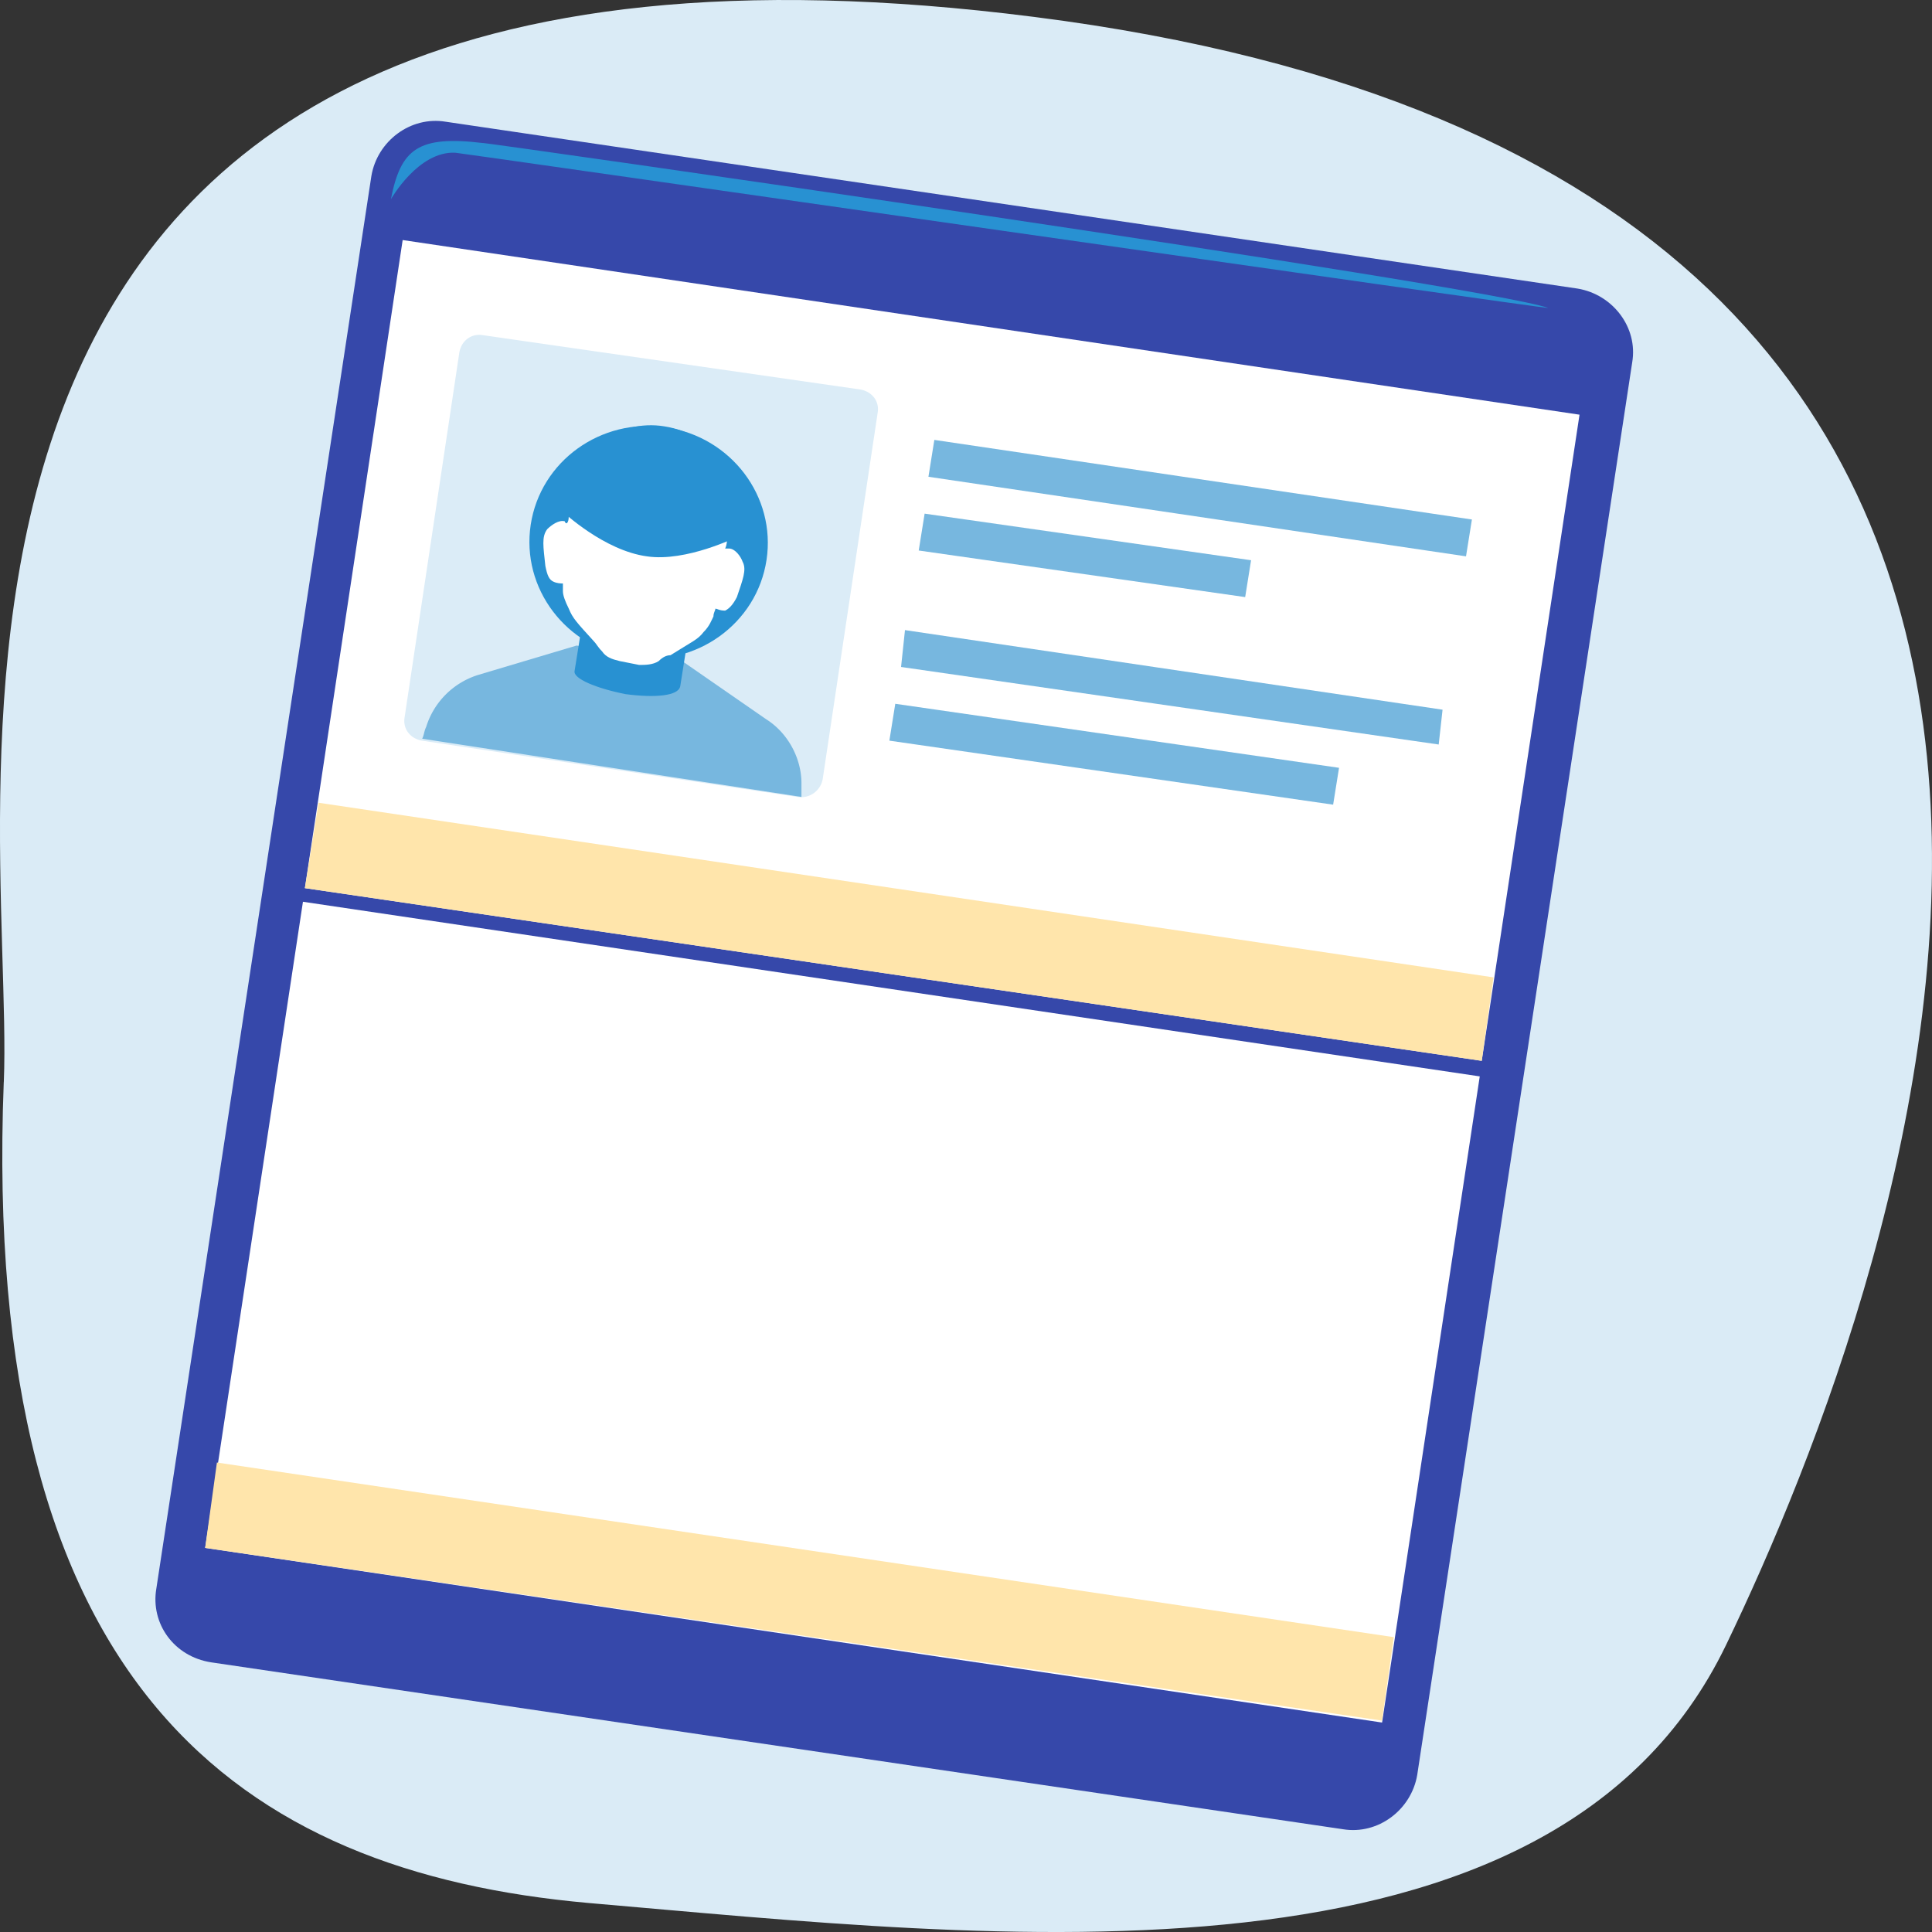 <svg width="36" height="36" fill="none" xmlns="http://www.w3.org/2000/svg"><rect width="100%" height="100%" fill="#333333" stroke="none"/><path d="M.071 20.165C.29 14.814-3.134-2.54 19.268.315c23.933 3.037 16.137 23.61 12.895 30.336-3.242 6.725-13.623 5.46-21.2 4.808C4.479 34.881-.366 31.447.07 20.165Z" fill="#DAEBF6"/><path d="M2.913 29.602 6.92 3.28c.109-.65.728-1.12 1.384-1.012l21.09 3.109c.657.108 1.13.723 1.02 1.374l-4.006 26.322c-.11.65-.729 1.12-1.384 1.012l-21.091-3.11c-.692-.108-1.13-.722-1.02-1.373Z" fill="#3648AA"/><path d="M5.681 16.549 7.503 4.473l21.929 3.254-1.822 12.04-21.929-3.218Z" fill="#fff"/><path d="m5.681 16.549.255-1.591 21.893 3.254-.219 1.555-21.929-3.218Z" fill="#FFE5AB"/><path d="m3.823 28.843 1.822-12.04 21.928 3.254-1.82 12.04-21.93-3.254Z" fill="#fff"/><path d="m3.823 28.843.219-1.591 21.929 3.254-.219 1.555-21.929-3.218Z" fill="#FFE5AB"/><path d="m14.86 14.85-6.993-1.048c-.219-.037-.364-.217-.328-.434l1.02-6.798c.036-.217.219-.361.437-.325l7.03 1.012c.219.036.365.217.328.434l-1.02 6.798a.411.411 0 0 1-.473.361Z" fill="#DBECF7"/><path d="M14.283 10.435c.18-1.184-.658-2.292-1.871-2.473-1.214-.182-2.343.632-2.523 1.816-.18 1.185.658 2.292 1.871 2.473 1.213.182 2.343-.631 2.523-1.816Z" fill="#2891D2"/><path d="M14.934 14.85v-.254c0-.47-.255-.94-.656-1.193l-1.567-1.085-1.967-.289-1.82.543a1.473 1.473 0 0 0-.984.976c-.037.072-.037.145-.073.217l7.067 1.085Z" fill="#77B7DF"/><path d="m10.927 11.126-.22 1.374c-.036.144.402.325.948.434.546.072.983.036 1.02-.145l.218-1.374-1.966-.289Z" fill="#2891D2"/><path d="M13.84 10.474c-.036-.108-.146-.253-.255-.253h-.073c.037-.072.037-.18.037-.253.036-.072.036-.145.036-.18.11-.832-.437-1.555-1.275-1.7-.837-.108-1.566.434-1.711 1.23 0 .108-.037.18 0 .252 0 .072 0 .145-.037.18 0 0-.036 0-.036-.035-.11-.036-.255.072-.328.144-.11.145-.073.326-.036.687.036.181.072.253.145.29.073.036.146.036.182.036v.144c0 .072.037.181.11.326.073.18.145.253.473.614.037.036.073.109.146.18.073.11.182.146.328.182l.182.036.182.036c.11 0 .255 0 .364-.072.073-.073.146-.109.219-.109.4-.253.51-.289.619-.434.109-.108.145-.216.182-.289 0-.072.036-.108.036-.144.037 0 .073.036.182.036.073-.036.146-.109.219-.253.11-.326.182-.506.11-.651Z" fill="#fff"/><path d="m13.73 10.005.037-.216c.146-.868-.473-1.7-1.384-1.844-.874-.145-1.711.47-1.857 1.374l-.037.217s.765.723 1.567.831c.728.108 1.675-.362 1.675-.362Z" fill="#2891D2"/><path d="M27.319 10.367 17.3 8.884l.11-.687L27.427 9.68l-.11.687ZM23.202 11.126l-6.083-.868.11-.687 6.083.868-.11.687ZM26.809 13.873 16.79 12.428l.073-.687 10.017 1.483-.072.65ZM24.842 14.994l-8.27-1.193.11-.687 8.269 1.193-.11.687Z" fill="#77B7DF"/><path d="M7.284 3.713s.51-.904 1.202-.867c.073 0 20.435 2.928 20.363 2.892-1.239-.434-19.962-3.11-19.853-3.073-1.202-.145-1.53.108-1.712 1.048Z" fill="#2891D2"/></svg>